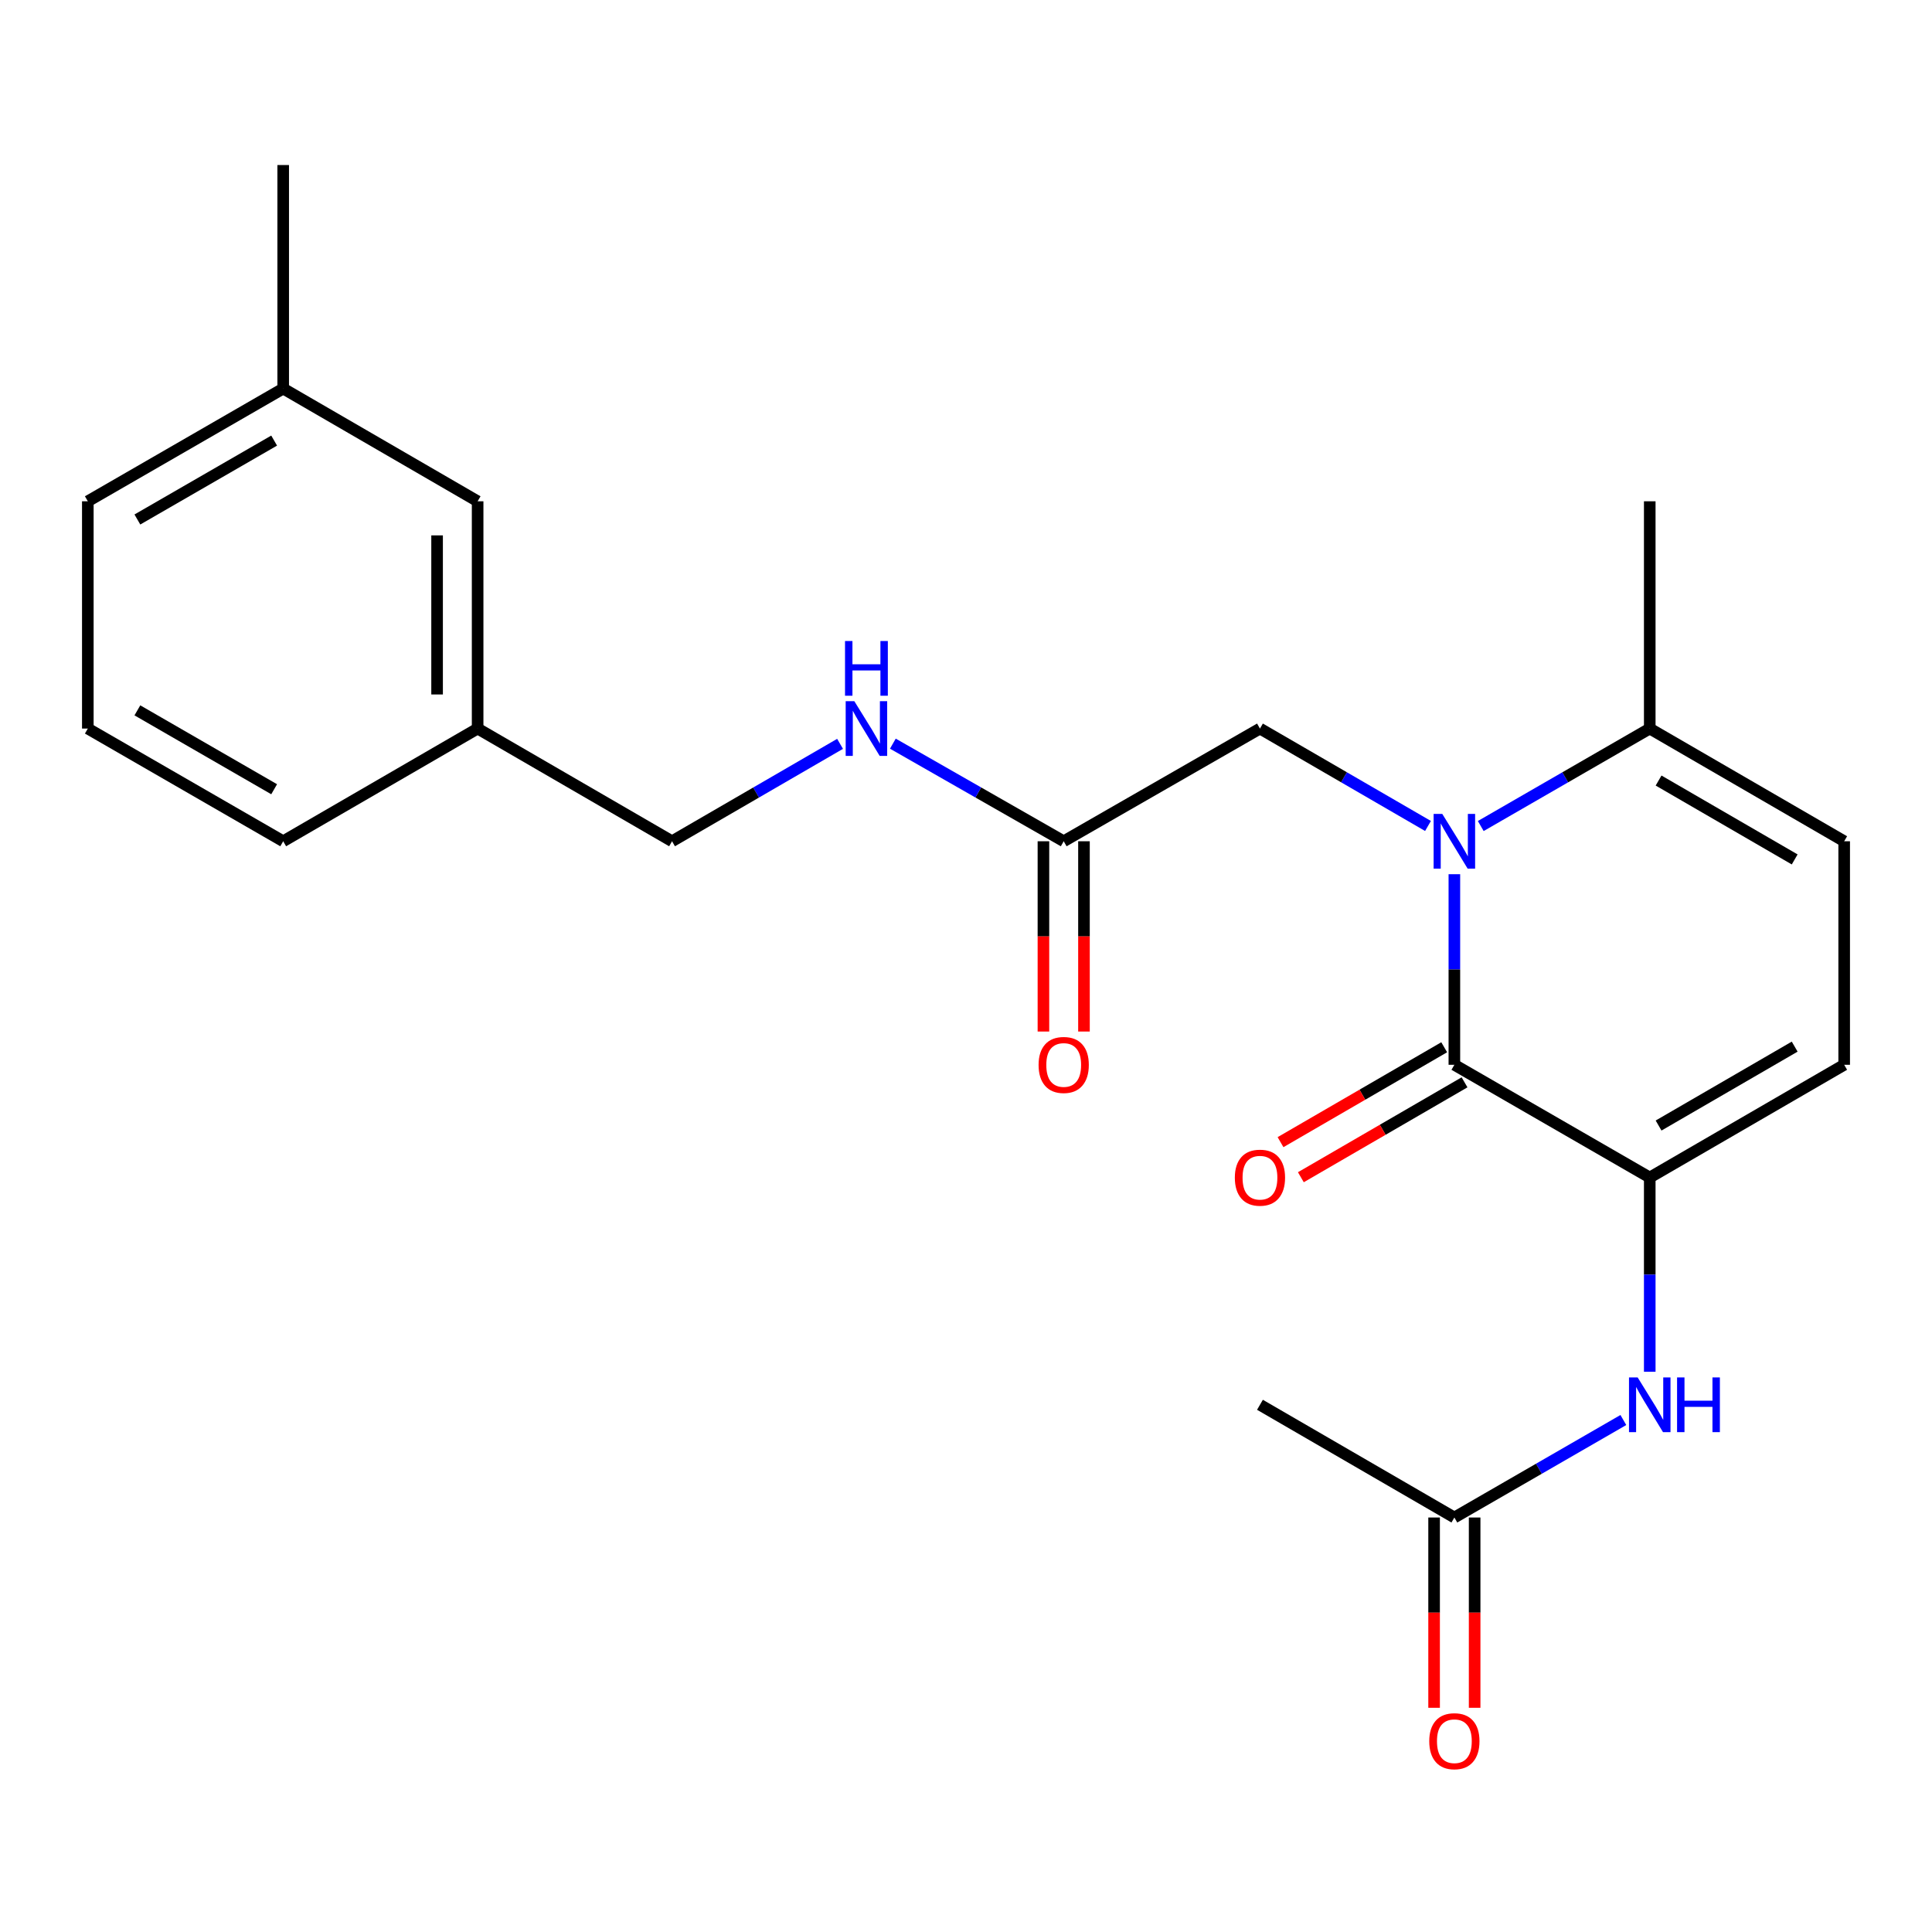 <?xml version='1.0' encoding='iso-8859-1'?>
<svg version='1.1' baseProfile='full'
              xmlns='http://www.w3.org/2000/svg'
                      xmlns:rdkit='http://www.rdkit.org/xml'
                      xmlns:xlink='http://www.w3.org/1999/xlink'
                  xml:space='preserve'
width='1000px' height='1000px' viewBox='0 0 1000 1000'>
<!-- END OF HEADER -->
<rect style='opacity:1.0;fill:#FFFFFF;stroke:none' width='1000' height='1000' x='0' y='0'> </rect>
<path class='bond-0' d='M 752.779,452.488 L 752.779,501.811' style='fill:none;fill-rule:evenodd;stroke:#0000FF;stroke-width:6px;stroke-linecap:butt;stroke-linejoin:miter;stroke-opacity:1' />
<path class='bond-0' d='M 752.779,501.811 L 752.779,551.135' style='fill:none;fill-rule:evenodd;stroke:#000000;stroke-width:6px;stroke-linecap:butt;stroke-linejoin:miter;stroke-opacity:1' />
<path class='bond-2' d='M 766.438,427.556 L 810.172,402.329' style='fill:none;fill-rule:evenodd;stroke:#0000FF;stroke-width:6px;stroke-linecap:butt;stroke-linejoin:miter;stroke-opacity:1' />
<path class='bond-2' d='M 810.172,402.329 L 853.907,377.102' style='fill:none;fill-rule:evenodd;stroke:#000000;stroke-width:6px;stroke-linecap:butt;stroke-linejoin:miter;stroke-opacity:1' />
<path class='bond-6' d='M 739.131,427.524 L 695.642,402.313' style='fill:none;fill-rule:evenodd;stroke:#0000FF;stroke-width:6px;stroke-linecap:butt;stroke-linejoin:miter;stroke-opacity:1' />
<path class='bond-6' d='M 695.642,402.313 L 652.152,377.102' style='fill:none;fill-rule:evenodd;stroke:#000000;stroke-width:6px;stroke-linecap:butt;stroke-linejoin:miter;stroke-opacity:1' />
<path class='bond-1' d='M 752.779,551.135 L 853.907,609.48' style='fill:none;fill-rule:evenodd;stroke:#000000;stroke-width:6px;stroke-linecap:butt;stroke-linejoin:miter;stroke-opacity:1' />
<path class='bond-9' d='M 747.516,542.059 L 705.157,566.619' style='fill:none;fill-rule:evenodd;stroke:#000000;stroke-width:6px;stroke-linecap:butt;stroke-linejoin:miter;stroke-opacity:1' />
<path class='bond-9' d='M 705.157,566.619 L 662.798,591.18' style='fill:none;fill-rule:evenodd;stroke:#FF0000;stroke-width:6px;stroke-linecap:butt;stroke-linejoin:miter;stroke-opacity:1' />
<path class='bond-9' d='M 758.042,560.211 L 715.682,584.772' style='fill:none;fill-rule:evenodd;stroke:#000000;stroke-width:6px;stroke-linecap:butt;stroke-linejoin:miter;stroke-opacity:1' />
<path class='bond-9' d='M 715.682,584.772 L 673.323,609.333' style='fill:none;fill-rule:evenodd;stroke:#FF0000;stroke-width:6px;stroke-linecap:butt;stroke-linejoin:miter;stroke-opacity:1' />
<path class='bond-4' d='M 853.907,609.48 L 853.907,659.747' style='fill:none;fill-rule:evenodd;stroke:#000000;stroke-width:6px;stroke-linecap:butt;stroke-linejoin:miter;stroke-opacity:1' />
<path class='bond-4' d='M 853.907,659.747 L 853.907,710.014' style='fill:none;fill-rule:evenodd;stroke:#0000FF;stroke-width:6px;stroke-linecap:butt;stroke-linejoin:miter;stroke-opacity:1' />
<path class='bond-23' d='M 853.907,609.48 L 954.545,551.135' style='fill:none;fill-rule:evenodd;stroke:#000000;stroke-width:6px;stroke-linecap:butt;stroke-linejoin:miter;stroke-opacity:1' />
<path class='bond-23' d='M 858.479,582.575 L 928.925,541.734' style='fill:none;fill-rule:evenodd;stroke:#000000;stroke-width:6px;stroke-linecap:butt;stroke-linejoin:miter;stroke-opacity:1' />
<path class='bond-5' d='M 853.907,377.102 L 954.545,435.435' style='fill:none;fill-rule:evenodd;stroke:#000000;stroke-width:6px;stroke-linecap:butt;stroke-linejoin:miter;stroke-opacity:1' />
<path class='bond-5' d='M 858.48,404.006 L 928.927,444.839' style='fill:none;fill-rule:evenodd;stroke:#000000;stroke-width:6px;stroke-linecap:butt;stroke-linejoin:miter;stroke-opacity:1' />
<path class='bond-17' d='M 853.907,377.102 L 853.907,259.467' style='fill:none;fill-rule:evenodd;stroke:#000000;stroke-width:6px;stroke-linecap:butt;stroke-linejoin:miter;stroke-opacity:1' />
<path class='bond-3' d='M 954.545,551.135 L 954.545,435.435' style='fill:none;fill-rule:evenodd;stroke:#000000;stroke-width:6px;stroke-linecap:butt;stroke-linejoin:miter;stroke-opacity:1' />
<path class='bond-8' d='M 840.248,734.995 L 796.514,760.228' style='fill:none;fill-rule:evenodd;stroke:#0000FF;stroke-width:6px;stroke-linecap:butt;stroke-linejoin:miter;stroke-opacity:1' />
<path class='bond-8' d='M 796.514,760.228 L 752.779,785.46' style='fill:none;fill-rule:evenodd;stroke:#000000;stroke-width:6px;stroke-linecap:butt;stroke-linejoin:miter;stroke-opacity:1' />
<path class='bond-7' d='M 652.152,377.102 L 550.57,435.435' style='fill:none;fill-rule:evenodd;stroke:#000000;stroke-width:6px;stroke-linecap:butt;stroke-linejoin:miter;stroke-opacity:1' />
<path class='bond-10' d='M 550.57,435.435 L 506.356,410.176' style='fill:none;fill-rule:evenodd;stroke:#000000;stroke-width:6px;stroke-linecap:butt;stroke-linejoin:miter;stroke-opacity:1' />
<path class='bond-10' d='M 506.356,410.176 L 462.143,384.917' style='fill:none;fill-rule:evenodd;stroke:#0000FF;stroke-width:6px;stroke-linecap:butt;stroke-linejoin:miter;stroke-opacity:1' />
<path class='bond-11' d='M 540.078,435.435 L 540.078,484.679' style='fill:none;fill-rule:evenodd;stroke:#000000;stroke-width:6px;stroke-linecap:butt;stroke-linejoin:miter;stroke-opacity:1' />
<path class='bond-11' d='M 540.078,484.679 L 540.078,533.922' style='fill:none;fill-rule:evenodd;stroke:#FF0000;stroke-width:6px;stroke-linecap:butt;stroke-linejoin:miter;stroke-opacity:1' />
<path class='bond-11' d='M 561.061,435.435 L 561.061,484.679' style='fill:none;fill-rule:evenodd;stroke:#000000;stroke-width:6px;stroke-linecap:butt;stroke-linejoin:miter;stroke-opacity:1' />
<path class='bond-11' d='M 561.061,484.679 L 561.061,533.922' style='fill:none;fill-rule:evenodd;stroke:#FF0000;stroke-width:6px;stroke-linecap:butt;stroke-linejoin:miter;stroke-opacity:1' />
<path class='bond-12' d='M 742.287,785.46 L 742.287,834.704' style='fill:none;fill-rule:evenodd;stroke:#000000;stroke-width:6px;stroke-linecap:butt;stroke-linejoin:miter;stroke-opacity:1' />
<path class='bond-12' d='M 742.287,834.704 L 742.287,883.948' style='fill:none;fill-rule:evenodd;stroke:#FF0000;stroke-width:6px;stroke-linecap:butt;stroke-linejoin:miter;stroke-opacity:1' />
<path class='bond-12' d='M 763.271,785.46 L 763.271,834.704' style='fill:none;fill-rule:evenodd;stroke:#000000;stroke-width:6px;stroke-linecap:butt;stroke-linejoin:miter;stroke-opacity:1' />
<path class='bond-12' d='M 763.271,834.704 L 763.271,883.948' style='fill:none;fill-rule:evenodd;stroke:#FF0000;stroke-width:6px;stroke-linecap:butt;stroke-linejoin:miter;stroke-opacity:1' />
<path class='bond-19' d='M 752.779,785.46 L 652.152,727.115' style='fill:none;fill-rule:evenodd;stroke:#000000;stroke-width:6px;stroke-linecap:butt;stroke-linejoin:miter;stroke-opacity:1' />
<path class='bond-13' d='M 434.815,385.014 L 391.331,410.225' style='fill:none;fill-rule:evenodd;stroke:#0000FF;stroke-width:6px;stroke-linecap:butt;stroke-linejoin:miter;stroke-opacity:1' />
<path class='bond-13' d='M 391.331,410.225 L 347.848,435.435' style='fill:none;fill-rule:evenodd;stroke:#000000;stroke-width:6px;stroke-linecap:butt;stroke-linejoin:miter;stroke-opacity:1' />
<path class='bond-15' d='M 347.848,435.435 L 247.221,377.102' style='fill:none;fill-rule:evenodd;stroke:#000000;stroke-width:6px;stroke-linecap:butt;stroke-linejoin:miter;stroke-opacity:1' />
<path class='bond-14' d='M 247.221,259.467 L 247.221,377.102' style='fill:none;fill-rule:evenodd;stroke:#000000;stroke-width:6px;stroke-linecap:butt;stroke-linejoin:miter;stroke-opacity:1' />
<path class='bond-14' d='M 226.238,277.112 L 226.238,359.456' style='fill:none;fill-rule:evenodd;stroke:#000000;stroke-width:6px;stroke-linecap:butt;stroke-linejoin:miter;stroke-opacity:1' />
<path class='bond-16' d='M 247.221,259.467 L 146.583,201.121' style='fill:none;fill-rule:evenodd;stroke:#000000;stroke-width:6px;stroke-linecap:butt;stroke-linejoin:miter;stroke-opacity:1' />
<path class='bond-20' d='M 247.221,377.102 L 146.583,435.435' style='fill:none;fill-rule:evenodd;stroke:#000000;stroke-width:6px;stroke-linecap:butt;stroke-linejoin:miter;stroke-opacity:1' />
<path class='bond-22' d='M 146.583,201.121 L 146.583,85.422' style='fill:none;fill-rule:evenodd;stroke:#000000;stroke-width:6px;stroke-linecap:butt;stroke-linejoin:miter;stroke-opacity:1' />
<path class='bond-24' d='M 146.583,201.121 L 45.455,259.467' style='fill:none;fill-rule:evenodd;stroke:#000000;stroke-width:6px;stroke-linecap:butt;stroke-linejoin:miter;stroke-opacity:1' />
<path class='bond-24' d='M 141.899,228.048 L 71.11,268.89' style='fill:none;fill-rule:evenodd;stroke:#000000;stroke-width:6px;stroke-linecap:butt;stroke-linejoin:miter;stroke-opacity:1' />
<path class='bond-18' d='M 45.455,377.102 L 146.583,435.435' style='fill:none;fill-rule:evenodd;stroke:#000000;stroke-width:6px;stroke-linecap:butt;stroke-linejoin:miter;stroke-opacity:1' />
<path class='bond-18' d='M 71.108,367.675 L 141.898,408.509' style='fill:none;fill-rule:evenodd;stroke:#000000;stroke-width:6px;stroke-linecap:butt;stroke-linejoin:miter;stroke-opacity:1' />
<path class='bond-21' d='M 45.455,377.102 L 45.455,259.467' style='fill:none;fill-rule:evenodd;stroke:#000000;stroke-width:6px;stroke-linecap:butt;stroke-linejoin:miter;stroke-opacity:1' />
<path  class='atom-0' d='M 746.519 421.275
L 755.799 436.275
Q 756.719 437.755, 758.199 440.435
Q 759.679 443.115, 759.759 443.275
L 759.759 421.275
L 763.519 421.275
L 763.519 449.595
L 759.639 449.595
L 749.679 433.195
Q 748.519 431.275, 747.279 429.075
Q 746.079 426.875, 745.719 426.195
L 745.719 449.595
L 742.039 449.595
L 742.039 421.275
L 746.519 421.275
' fill='#0000FF'/>
<path  class='atom-5' d='M 847.647 712.955
L 856.927 727.955
Q 857.847 729.435, 859.327 732.115
Q 860.807 734.795, 860.887 734.955
L 860.887 712.955
L 864.647 712.955
L 864.647 741.275
L 860.767 741.275
L 850.807 724.875
Q 849.647 722.955, 848.407 720.755
Q 847.207 718.555, 846.847 717.875
L 846.847 741.275
L 843.167 741.275
L 843.167 712.955
L 847.647 712.955
' fill='#0000FF'/>
<path  class='atom-5' d='M 868.047 712.955
L 871.887 712.955
L 871.887 724.995
L 886.367 724.995
L 886.367 712.955
L 890.207 712.955
L 890.207 741.275
L 886.367 741.275
L 886.367 728.195
L 871.887 728.195
L 871.887 741.275
L 868.047 741.275
L 868.047 712.955
' fill='#0000FF'/>
<path  class='atom-10' d='M 639.152 609.56
Q 639.152 602.76, 642.512 598.96
Q 645.872 595.16, 652.152 595.16
Q 658.432 595.16, 661.792 598.96
Q 665.152 602.76, 665.152 609.56
Q 665.152 616.44, 661.752 620.36
Q 658.352 624.24, 652.152 624.24
Q 645.912 624.24, 642.512 620.36
Q 639.152 616.48, 639.152 609.56
M 652.152 621.04
Q 656.472 621.04, 658.792 618.16
Q 661.152 615.24, 661.152 609.56
Q 661.152 604, 658.792 601.2
Q 656.472 598.36, 652.152 598.36
Q 647.832 598.36, 645.472 601.16
Q 643.152 603.96, 643.152 609.56
Q 643.152 615.28, 645.472 618.16
Q 647.832 621.04, 652.152 621.04
' fill='#FF0000'/>
<path  class='atom-11' d='M 442.203 362.942
L 451.483 377.942
Q 452.403 379.422, 453.883 382.102
Q 455.363 384.782, 455.443 384.942
L 455.443 362.942
L 459.203 362.942
L 459.203 391.262
L 455.323 391.262
L 445.363 374.862
Q 444.203 372.942, 442.963 370.742
Q 441.763 368.542, 441.403 367.862
L 441.403 391.262
L 437.723 391.262
L 437.723 362.942
L 442.203 362.942
' fill='#0000FF'/>
<path  class='atom-11' d='M 437.383 331.79
L 441.223 331.79
L 441.223 343.83
L 455.703 343.83
L 455.703 331.79
L 459.543 331.79
L 459.543 360.11
L 455.703 360.11
L 455.703 347.03
L 441.223 347.03
L 441.223 360.11
L 437.383 360.11
L 437.383 331.79
' fill='#0000FF'/>
<path  class='atom-12' d='M 537.57 551.215
Q 537.57 544.415, 540.93 540.615
Q 544.29 536.815, 550.57 536.815
Q 556.85 536.815, 560.21 540.615
Q 563.57 544.415, 563.57 551.215
Q 563.57 558.095, 560.17 562.015
Q 556.77 565.895, 550.57 565.895
Q 544.33 565.895, 540.93 562.015
Q 537.57 558.135, 537.57 551.215
M 550.57 562.695
Q 554.89 562.695, 557.21 559.815
Q 559.57 556.895, 559.57 551.215
Q 559.57 545.655, 557.21 542.855
Q 554.89 540.015, 550.57 540.015
Q 546.25 540.015, 543.89 542.815
Q 541.57 545.615, 541.57 551.215
Q 541.57 556.935, 543.89 559.815
Q 546.25 562.695, 550.57 562.695
' fill='#FF0000'/>
<path  class='atom-13' d='M 739.779 901.24
Q 739.779 894.44, 743.139 890.64
Q 746.499 886.84, 752.779 886.84
Q 759.059 886.84, 762.419 890.64
Q 765.779 894.44, 765.779 901.24
Q 765.779 908.12, 762.379 912.04
Q 758.979 915.92, 752.779 915.92
Q 746.539 915.92, 743.139 912.04
Q 739.779 908.16, 739.779 901.24
M 752.779 912.72
Q 757.099 912.72, 759.419 909.84
Q 761.779 906.92, 761.779 901.24
Q 761.779 895.68, 759.419 892.88
Q 757.099 890.04, 752.779 890.04
Q 748.459 890.04, 746.099 892.84
Q 743.779 895.64, 743.779 901.24
Q 743.779 906.96, 746.099 909.84
Q 748.459 912.72, 752.779 912.72
' fill='#FF0000'/>
</svg>
